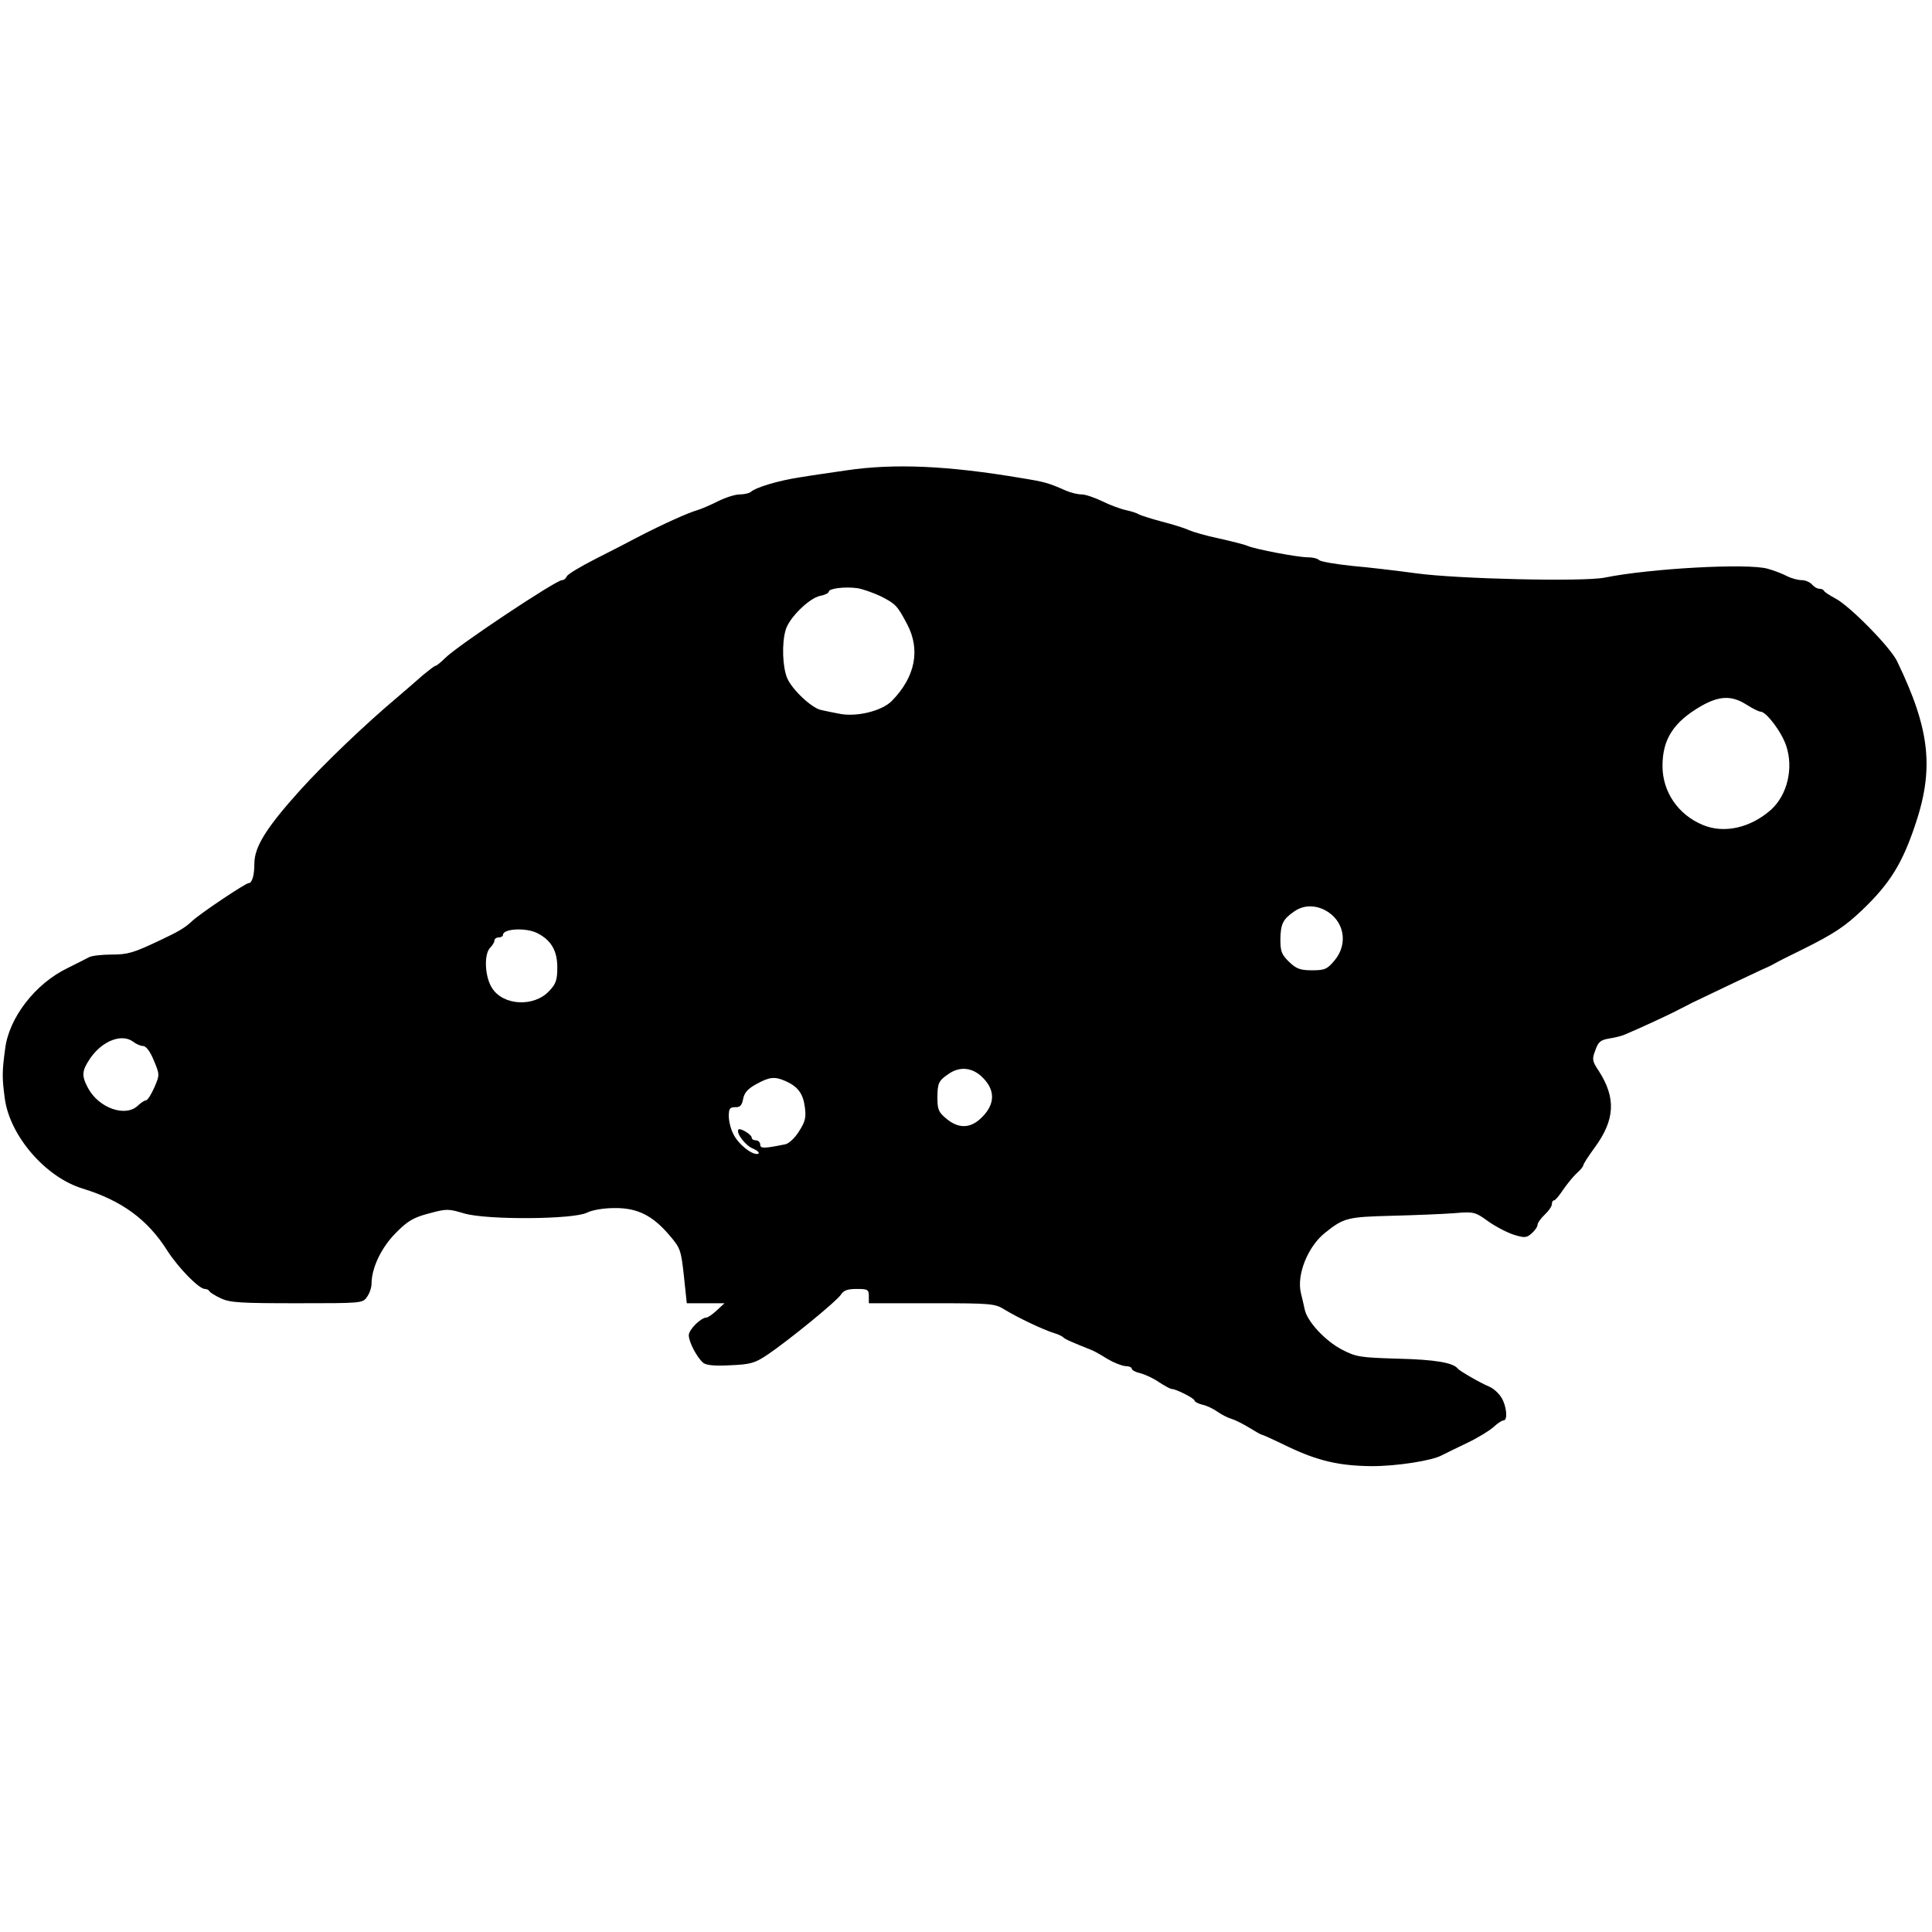 <svg xmlns="http://www.w3.org/2000/svg" xmlns:cc="http://creativecommons.org/ns#" xmlns:dc="http://purl.org/dc/elements/1.1/" xmlns:rdf="http://www.w3.org/1999/02/22-rdf-syntax-ns#" width="676pt" height="676pt" viewBox="0 0 676 676"><g transform="translate(0 676) scale(.1 -.1)"><path d="m2960 5114c-47-7-119-17-160-24-74-11-156-35-174-52-6-4-23-8-38-8-16 0-50-11-76-24s-58-27-72-31c-32-9-118-48-200-90-36-19-107-56-159-82-51-26-96-53-98-60-3-7-10-13-17-13-22-1-361-226-408-272-16-16-31-28-35-28-3 0-22-15-43-32-20-18-61-53-90-78-112-94-255-231-340-325-118-131-160-198-160-257 0-41-8-68-20-68-11 0-169-106-197-132-25-24-49-38-113-68-93-44-112-50-170-50-33 0-68-4-78-9-9-5-43-22-75-38-113-54-206-174-219-283-11-81-11-101-1-175 18-130 143-275 273-314 136-42 227-108 296-218 39-60 110-133 131-133 6 0 13-3 15-7 2-5 20-16 41-26 32-15 70-17 267-17 225 0 229 0 244 22 9 12 16 33 16 46 0 55 34 127 85 178 41 42 62 54 115 68 63 17 68 17 125 0 80-23 382-21 429 3 18 9 57 16 96 16 80 1 134-26 193-96 38-44 40-52 50-142l10-95h66 66l-27-25c-15-14-31-25-36-25-19 0-62-42-62-62 0-23 28-77 50-96 10-9 40-12 95-9 71 3 86 7 132 38 71 48 242 187 256 210 9 14 23 19 54 19 39 0 43-2 43-25v-25h220c214 0 221-1 258-24 41-25 132-69 172-81 14-4 27-11 30-14 4-6 37-20 100-45 8-3 33-17 55-31 22-13 50-24 63-25 12 0 22-4 22-9s13-12 30-16c16-4 45-17 65-31 20-13 40-24 45-24 15 0 80-33 80-41 0-4 12-10 27-14 15-3 38-14 52-24s37-22 51-26 42-19 62-31c21-13 40-24 43-24s45-19 92-42c105-50 180-67 293-68 88 0 210 19 245 38 11 6 51 25 88 43 38 18 80 44 93 56 14 13 29 23 35 23 15 0 11 49-7 79-9 15-28 33-43 39-33 14-104 55-111 64-16 20-80 31-208 34-134 4-147 6-197 32-59 31-122 99-130 141-3 14-9 40-13 56-16 64 24 164 85 212 65 52 78 55 232 59 80 2 178 6 218 9 70 6 74 5 121-29 27-19 68-40 91-47 36-11 43-10 61 6 11 10 20 23 20 30 0 6 11 22 25 35s25 29 25 37c0 7 3 13 8 13 4 0 18 17 32 38 14 20 35 46 47 57 13 11 23 24 23 28s18 32 40 62c71 97 75 173 14 268-23 34-24 41-12 72 10 29 18 36 47 41 20 3 45 9 56 14 48 20 163 73 190 88 17 8 37 19 45 23 106 51 212 101 240 114 19 8 42 19 50 24s52 27 97 49c111 55 149 81 209 138 96 92 139 161 184 294 68 199 54 336-62 576-23 49-167 195-216 220-20 11-38 22-40 27-2 4-9 7-17 7-7 0-18 7-25 15s-23 15-35 15c-13 0-36 6-52 14-15 8-46 20-68 26-70 20-412 1-570-31-73-15-514-5-660 15-66 9-167 21-225 26-57 6-109 15-114 20-6 6-23 10-40 10-35 0-183 28-211 40-11 5-56 16-100 26-44 9-91 23-105 29-14 7-56 20-95 30-38 10-74 22-80 25-5 4-26 11-45 15s-57 18-83 31c-27 13-59 24-72 24-14 0-39 6-57 14-59 26-72 30-153 43-259 44-448 52-615 27zm121-440c53-27 58-32 93-98 47-89 29-184-53-268-35-36-125-58-186-45-22 4-50 10-63 13-32 7-101 71-118 112-16 39-19 121-5 168 12 42 81 110 120 119 17 3 31 10 31 15 0 11 56 18 100 12 19-3 55-16 81-28zm3029-379c22-14 44-25 50-25 20 0 74-71 90-120 26-78 4-171-53-223-72-64-165-85-240-53-86 36-140 116-140 206 0 94 39 154 136 210 64 36 106 37 157 5zm-1475-719c68-35 84-117 35-176-26-31-34-35-79-35-41 0-55 5-80 29-27 26-31 37-31 80 1 54 9 70 50 98 31 21 69 22 105 4zm-2755-81c49-25 70-62 70-120 0-44-5-58-28-82-53-58-163-52-201 11-25 40-28 117-6 140 8 8 15 19 15 25s7 11 15 11 15 4 15 9c0 22 81 26 120 6zm-1414-380c10-8 26-15 35-15 10 0 25-20 37-50 21-50 21-51 2-95-11-25-24-45-29-45s-17-8-27-17c-43-44-138-11-176 60-23 43-22 60 7 103 42 62 111 89 151 59zm2973-126c43-43 43-91-1-136-40-42-83-44-127-7-27 22-31 33-31 72 0 52 4 61 40 85 39 27 84 22 119-14zm-692-11c44-19 63-44 69-91 5-36 2-51-20-85-14-23-36-44-49-46-74-15-87-15-87-1 0 8-7 15-15 15s-15 4-15 10c0 10-39 34-46 28-10-11 24-57 51-67 16-7 24-15 18-18-19-7-70 33-87 69-9 17-16 45-16 63 0 26 4 31 22 31 17-1 24 6 28 28s16 36 45 52c47 26 65 28 102 12z"></path></g></svg>